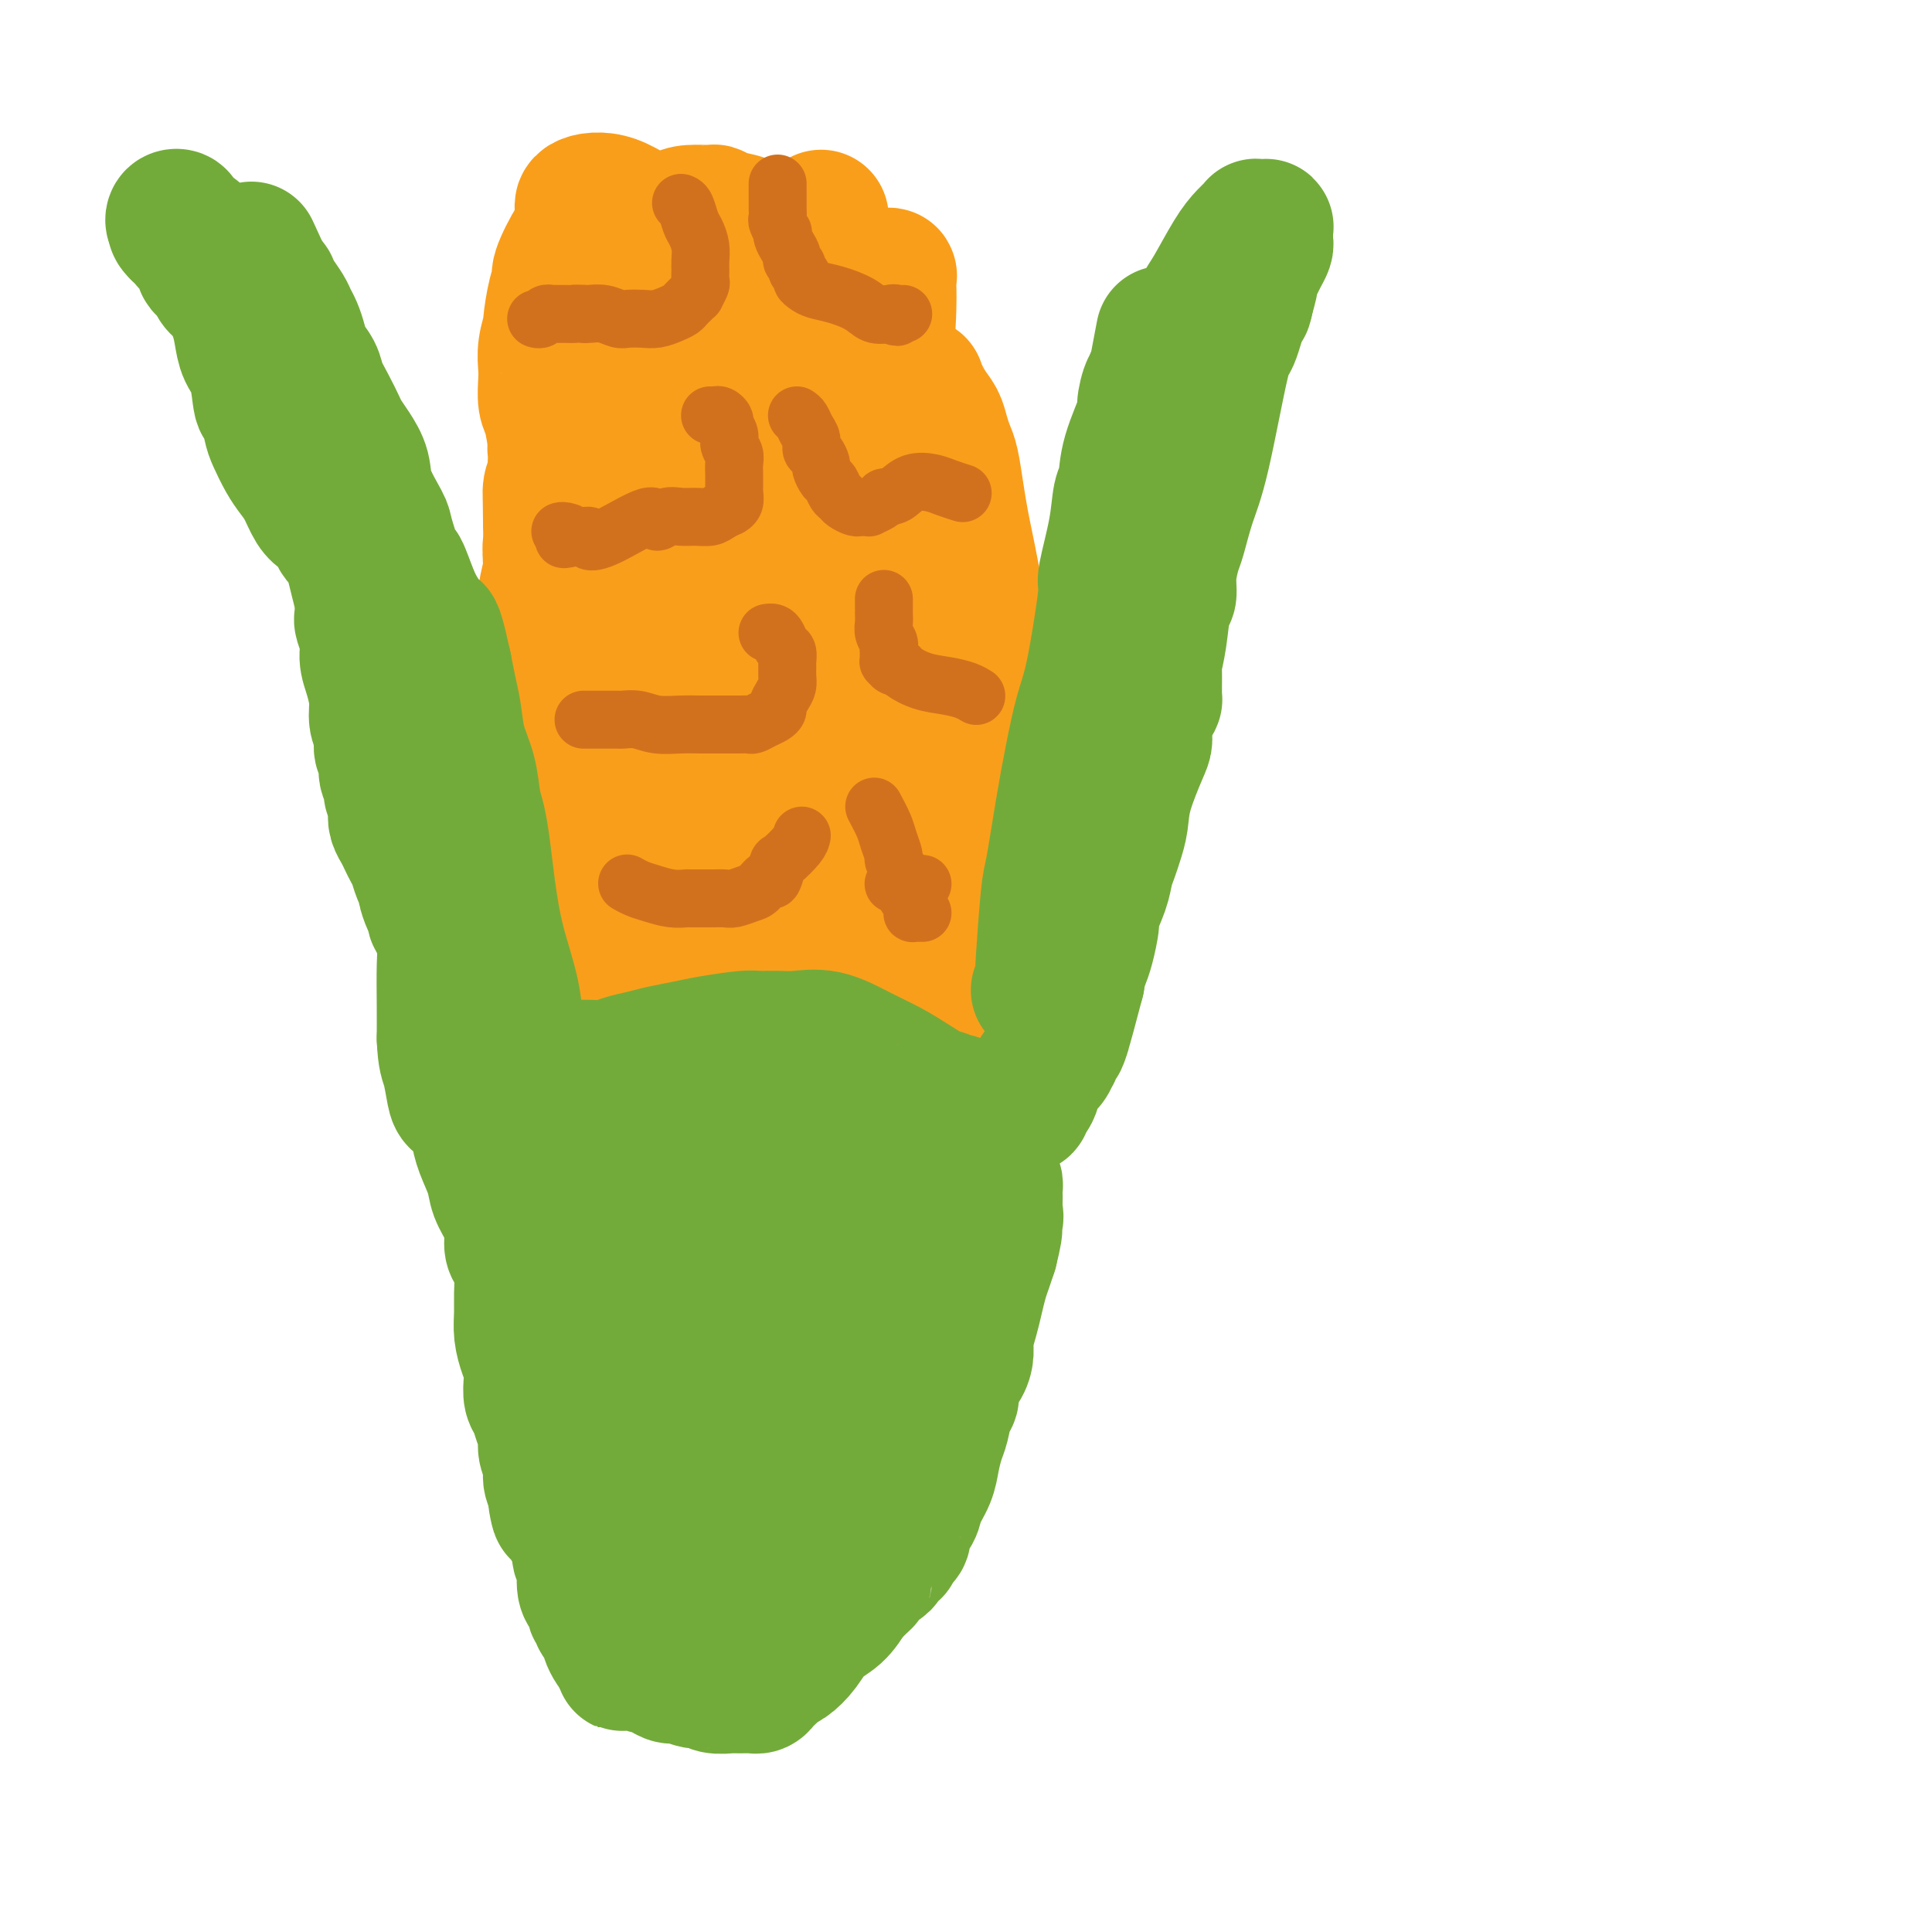 <svg viewBox='0 0 400 400' version='1.1' xmlns='http://www.w3.org/2000/svg' xmlns:xlink='http://www.w3.org/1999/xlink'><g fill='none' stroke='#F99E1B' stroke-width='28' stroke-linecap='round' stroke-linejoin='round'><path d='M120,206c-0.754,-1.157 -1.509,-2.314 -2,-4c-0.491,-1.686 -0.720,-3.901 -1,-6c-0.280,-2.099 -0.612,-4.082 -1,-6c-0.388,-1.918 -0.833,-3.770 -1,-6c-0.167,-2.230 -0.055,-4.836 0,-7c0.055,-2.164 0.053,-3.886 0,-6c-0.053,-2.114 -0.158,-4.621 0,-7c0.158,-2.379 0.578,-4.630 1,-7c0.422,-2.370 0.845,-4.858 1,-7c0.155,-2.142 0.041,-3.937 0,-5c-0.041,-1.063 -0.011,-1.395 0,-2c0.011,-0.605 0.001,-1.485 0,-2c-0.001,-0.515 0.005,-0.667 0,-1c-0.005,-0.333 -0.021,-0.848 0,-1c0.021,-0.152 0.079,0.059 0,0c-0.079,-0.059 -0.295,-0.390 0,-1c0.295,-0.610 1.102,-1.501 2,-4c0.898,-2.499 1.886,-6.607 3,-10c1.114,-3.393 2.355,-6.072 3,-8c0.645,-1.928 0.695,-3.105 1,-4c0.305,-0.895 0.866,-1.508 1,-2c0.134,-0.492 -0.160,-0.863 0,-1c0.160,-0.137 0.774,-0.040 1,0c0.226,0.040 0.063,0.025 0,0c-0.063,-0.025 -0.027,-0.058 0,0c0.027,0.058 0.046,0.208 0,0c-0.046,-0.208 -0.156,-0.774 0,-1c0.156,-0.226 0.578,-0.113 1,0'/><path d='M129,108c1.619,-4.122 -0.334,0.574 0,0c0.334,-0.574 2.954,-6.417 5,-10c2.046,-3.583 3.519,-4.907 5,-7c1.481,-2.093 2.970,-4.957 4,-7c1.030,-2.043 1.601,-3.265 2,-4c0.399,-0.735 0.628,-0.982 1,-1c0.372,-0.018 0.888,0.193 1,0c0.112,-0.193 -0.181,-0.791 0,-1c0.181,-0.209 0.836,-0.031 1,0c0.164,0.031 -0.164,-0.085 0,0c0.164,0.085 0.820,0.373 2,0c1.180,-0.373 2.883,-1.406 4,-2c1.117,-0.594 1.647,-0.748 2,-1c0.353,-0.252 0.528,-0.604 1,-1c0.472,-0.396 1.240,-0.838 2,-1c0.760,-0.162 1.513,-0.043 2,0c0.487,0.043 0.708,0.012 1,0c0.292,-0.012 0.655,-0.003 1,0c0.345,0.003 0.672,0.001 1,0c0.328,-0.001 0.657,0.000 1,0c0.343,-0.000 0.700,-0.001 1,0c0.300,0.001 0.545,0.004 1,0c0.455,-0.004 1.122,-0.016 2,0c0.878,0.016 1.968,0.059 3,0c1.032,-0.059 2.006,-0.220 3,0c0.994,0.220 2.010,0.821 3,1c0.990,0.179 1.956,-0.066 3,0c1.044,0.066 2.166,0.441 3,1c0.834,0.559 1.381,1.303 2,2c0.619,0.697 1.309,1.349 2,2'/><path d='M188,79c2.372,0.951 1.801,0.327 2,1c0.199,0.673 1.166,2.642 2,4c0.834,1.358 1.533,2.105 2,3c0.467,0.895 0.703,1.939 1,3c0.297,1.061 0.657,2.138 1,3c0.343,0.862 0.669,1.510 1,3c0.331,1.490 0.666,3.822 1,6c0.334,2.178 0.668,4.202 1,6c0.332,1.798 0.662,3.370 1,5c0.338,1.630 0.683,3.319 1,5c0.317,1.681 0.606,3.355 1,5c0.394,1.645 0.894,3.260 1,5c0.106,1.740 -0.182,3.605 0,5c0.182,1.395 0.833,2.319 1,4c0.167,1.681 -0.151,4.118 0,6c0.151,1.882 0.772,3.210 1,4c0.228,0.790 0.064,1.043 0,2c-0.064,0.957 -0.027,2.619 0,4c0.027,1.381 0.046,2.482 0,4c-0.046,1.518 -0.157,3.452 0,5c0.157,1.548 0.581,2.710 1,4c0.419,1.290 0.833,2.708 1,4c0.167,1.292 0.087,2.458 0,4c-0.087,1.542 -0.181,3.461 0,5c0.181,1.539 0.637,2.700 1,4c0.363,1.300 0.632,2.739 1,4c0.368,1.261 0.833,2.343 1,3c0.167,0.657 0.034,0.887 0,2c-0.034,1.113 0.029,3.107 0,4c-0.029,0.893 -0.151,0.684 0,1c0.151,0.316 0.576,1.158 1,2'/><path d='M211,199c2.170,16.319 0.596,5.615 0,2c-0.596,-3.615 -0.212,-0.143 0,1c0.212,1.143 0.253,-0.045 0,0c-0.253,0.045 -0.800,1.322 -1,2c-0.200,0.678 -0.053,0.756 0,1c0.053,0.244 0.010,0.653 0,1c-0.010,0.347 0.011,0.633 0,1c-0.011,0.367 -0.054,0.815 0,1c0.054,0.185 0.207,0.106 0,0c-0.207,-0.106 -0.772,-0.239 -1,0c-0.228,0.239 -0.118,0.849 0,1c0.118,0.151 0.243,-0.156 0,0c-0.243,0.156 -0.854,0.774 -1,1c-0.146,0.226 0.172,0.061 0,0c-0.172,-0.061 -0.835,-0.016 -1,0c-0.165,0.016 0.168,0.005 0,0c-0.168,-0.005 -0.835,-0.004 -1,0c-0.165,0.004 0.174,0.011 0,0c-0.174,-0.011 -0.860,-0.040 -1,0c-0.140,0.040 0.267,0.150 0,0c-0.267,-0.150 -1.208,-0.560 -2,-1c-0.792,-0.440 -1.435,-0.908 -2,-1c-0.565,-0.092 -1.052,0.193 -2,0c-0.948,-0.193 -2.356,-0.866 -3,-1c-0.644,-0.134 -0.524,0.269 -3,-1c-2.476,-1.269 -7.547,-4.210 -10,-5c-2.453,-0.790 -2.286,0.572 -3,1c-0.714,0.428 -2.308,-0.077 -4,0c-1.692,0.077 -3.484,0.736 -5,1c-1.516,0.264 -2.758,0.132 -4,0'/><path d='M167,203c-3.352,0.327 -3.733,0.143 -5,0c-1.267,-0.143 -3.419,-0.246 -5,0c-1.581,0.246 -2.590,0.840 -4,1c-1.410,0.160 -3.220,-0.115 -5,0c-1.780,0.115 -3.530,0.618 -5,1c-1.470,0.382 -2.659,0.642 -4,1c-1.341,0.358 -2.834,0.814 -4,1c-1.166,0.186 -2.004,0.103 -3,0c-0.996,-0.103 -2.151,-0.225 -3,0c-0.849,0.225 -1.390,0.796 -2,1c-0.610,0.204 -1.287,0.040 -2,0c-0.713,-0.040 -1.463,0.045 -2,0c-0.537,-0.045 -0.861,-0.218 -1,0c-0.139,0.218 -0.094,0.829 0,1c0.094,0.171 0.239,-0.097 1,0c0.761,0.097 2.140,0.560 4,1c1.860,0.440 4.200,0.856 7,1c2.800,0.144 6.060,0.015 9,0c2.940,-0.015 5.560,0.085 8,0c2.440,-0.085 4.702,-0.353 7,-1c2.298,-0.647 4.634,-1.673 7,-2c2.366,-0.327 4.762,0.045 6,-1c1.238,-1.045 1.316,-3.509 3,-4c1.684,-0.491 4.972,0.989 7,1c2.028,0.011 2.795,-1.447 3,-2c0.205,-0.553 -0.151,-0.200 0,0c0.151,0.200 0.810,0.246 1,0c0.190,-0.246 -0.089,-0.785 0,-1c0.089,-0.215 0.544,-0.108 1,0'/><path d='M186,201c5.414,-1.468 1.449,-0.139 0,0c-1.449,0.139 -0.383,-0.914 0,-1c0.383,-0.086 0.084,0.795 0,0c-0.084,-0.795 0.048,-3.264 0,-5c-0.048,-1.736 -0.274,-2.737 -2,-7c-1.726,-4.263 -4.951,-11.786 -8,-17c-3.049,-5.214 -5.920,-8.118 -9,-10c-3.080,-1.882 -6.367,-2.742 -8,-3c-1.633,-0.258 -1.610,0.087 -3,1c-1.390,0.913 -4.191,2.396 -7,5c-2.809,2.604 -5.625,6.329 -8,10c-2.375,3.671 -4.307,7.287 -6,11c-1.693,3.713 -3.146,7.524 -3,11c0.146,3.476 1.890,6.617 3,8c1.110,1.383 1.585,1.008 2,1c0.415,-0.008 0.770,0.350 4,1c3.230,0.650 9.334,1.591 13,1c3.666,-0.591 4.893,-2.713 7,-5c2.107,-2.287 5.094,-4.737 8,-7c2.906,-2.263 5.732,-4.337 8,-7c2.268,-2.663 3.978,-5.916 6,-9c2.022,-3.084 4.355,-6.001 6,-9c1.645,-2.999 2.602,-6.081 4,-11c1.398,-4.919 3.235,-11.676 4,-15c0.765,-3.324 0.456,-3.214 0,-4c-0.456,-0.786 -1.060,-2.468 -2,-4c-0.940,-1.532 -2.214,-2.912 -4,-4c-1.786,-1.088 -4.082,-1.882 -7,-1c-2.918,0.882 -6.459,3.441 -10,6'/><path d='M174,137c-3.269,3.905 -6.440,10.666 -8,14c-1.560,3.334 -1.508,3.241 -2,5c-0.492,1.759 -1.528,5.371 -2,9c-0.472,3.629 -0.380,7.277 0,10c0.380,2.723 1.048,4.523 2,7c0.952,2.477 2.188,5.631 3,8c0.812,2.369 1.200,3.952 2,5c0.800,1.048 2.010,1.560 3,2c0.990,0.440 1.758,0.807 2,1c0.242,0.193 -0.044,0.211 0,0c0.044,-0.211 0.417,-0.651 1,-1c0.583,-0.349 1.377,-0.608 1,-8c-0.377,-7.392 -1.926,-21.919 -2,-27c-0.074,-5.081 1.325,-0.717 1,-8c-0.325,-7.283 -2.376,-26.215 -4,-37c-1.624,-10.785 -2.821,-13.424 -4,-17c-1.179,-3.576 -2.341,-8.090 -3,-10c-0.659,-1.910 -0.814,-1.216 -1,-1c-0.186,0.216 -0.404,-0.046 -1,1c-0.596,1.046 -1.572,3.401 -3,7c-1.428,3.599 -3.308,8.441 -5,17c-1.692,8.559 -3.196,20.834 -4,27c-0.804,6.166 -0.907,6.222 -1,9c-0.093,2.778 -0.176,8.279 0,13c0.176,4.721 0.611,8.664 1,11c0.389,2.336 0.731,3.066 1,4c0.269,0.934 0.464,2.071 1,3c0.536,0.929 1.412,1.651 2,2c0.588,0.349 0.889,0.325 1,1c0.111,0.675 0.032,2.050 1,0c0.968,-2.050 2.984,-7.525 5,-13'/><path d='M161,171c1.108,-2.539 0.378,-2.888 1,-8c0.622,-5.112 2.597,-14.988 5,-25c2.403,-10.012 5.234,-20.161 8,-30c2.766,-9.839 5.468,-19.367 7,-27c1.532,-7.633 1.894,-13.371 2,-17c0.106,-3.629 -0.043,-5.148 0,-6c0.043,-0.852 0.278,-1.036 0,-1c-0.278,0.036 -1.069,0.293 -3,3c-1.931,2.707 -5.004,7.863 -8,15c-2.996,7.137 -5.917,16.253 -8,24c-2.083,7.747 -3.328,14.125 -5,21c-1.672,6.875 -3.771,14.248 -5,19c-1.229,4.752 -1.587,6.885 -3,12c-1.413,5.115 -3.882,13.213 -5,17c-1.118,3.787 -0.884,3.262 -1,5c-0.116,1.738 -0.582,5.737 -1,8c-0.418,2.263 -0.790,2.790 -1,4c-0.210,1.210 -0.259,3.104 0,4c0.259,0.896 0.825,0.796 1,1c0.175,0.204 -0.041,0.714 0,1c0.041,0.286 0.340,0.349 1,0c0.660,-0.349 1.681,-1.109 3,-2c1.319,-0.891 2.935,-1.914 5,-4c2.065,-2.086 4.580,-5.234 7,-8c2.420,-2.766 4.746,-5.149 7,-8c2.254,-2.851 4.437,-6.169 6,-9c1.563,-2.831 2.507,-5.176 4,-9c1.493,-3.824 3.534,-9.128 5,-14c1.466,-4.872 2.356,-9.312 3,-13c0.644,-3.688 1.041,-6.625 1,-9c-0.041,-2.375 -0.521,-4.187 -1,-6'/><path d='M186,109c0.673,-5.293 0.854,-4.526 -2,-4c-2.854,0.526 -8.743,0.811 -12,1c-3.257,0.189 -3.884,0.281 -9,3c-5.116,2.719 -14.723,8.066 -22,13c-7.277,4.934 -12.223,9.454 -16,14c-3.777,4.546 -6.383,9.118 -8,13c-1.617,3.882 -2.243,7.074 -2,10c0.243,2.926 1.355,5.585 2,7c0.645,1.415 0.824,1.585 3,3c2.176,1.415 6.350,4.074 8,5c1.650,0.926 0.777,0.119 2,0c1.223,-0.119 4.542,0.451 7,0c2.458,-0.451 4.053,-1.921 6,-3c1.947,-1.079 4.245,-1.765 6,-2c1.755,-0.235 2.967,-0.018 5,-1c2.033,-0.982 4.888,-3.163 6,-4c1.112,-0.837 0.483,-0.328 1,-1c0.517,-0.672 2.181,-2.523 3,-4c0.819,-1.477 0.792,-2.578 1,-4c0.208,-1.422 0.649,-3.164 1,-5c0.351,-1.836 0.610,-3.765 0,-6c-0.610,-2.235 -2.088,-4.776 -3,-7c-0.912,-2.224 -1.256,-4.132 -2,-6c-0.744,-1.868 -1.887,-3.695 -3,-5c-1.113,-1.305 -2.196,-2.089 -3,-3c-0.804,-0.911 -1.329,-1.948 -2,-3c-0.671,-1.052 -1.489,-2.117 -2,-3c-0.511,-0.883 -0.714,-1.584 -1,-2c-0.286,-0.416 -0.653,-0.547 -1,-1c-0.347,-0.453 -0.673,-1.226 -1,-2'/><path d='M148,112c-3.020,-5.065 -1.571,-1.726 -1,-1c0.571,0.726 0.263,-1.161 0,-2c-0.263,-0.839 -0.483,-0.631 -1,-1c-0.517,-0.369 -1.332,-1.314 -2,-2c-0.668,-0.686 -1.189,-1.115 -2,-1c-0.811,0.115 -1.910,0.772 -3,1c-1.090,0.228 -2.169,0.028 -3,1c-0.831,0.972 -1.413,3.115 -2,4c-0.587,0.885 -1.177,0.513 -2,2c-0.823,1.487 -1.878,4.835 -3,8c-1.122,3.165 -2.312,6.149 -3,9c-0.688,2.851 -0.875,5.570 -1,8c-0.125,2.430 -0.188,4.571 0,7c0.188,2.429 0.628,5.144 1,7c0.372,1.856 0.677,2.851 1,4c0.323,1.149 0.664,2.450 1,3c0.336,0.550 0.669,0.347 1,1c0.331,0.653 0.662,2.161 1,3c0.338,0.839 0.683,1.009 1,1c0.317,-0.009 0.607,-0.198 1,0c0.393,0.198 0.890,0.781 1,1c0.110,0.219 -0.167,0.073 0,0c0.167,-0.073 0.777,-0.074 1,0c0.223,0.074 0.060,0.224 0,0c-0.060,-0.224 -0.016,-0.822 0,-1c0.016,-0.178 0.004,0.063 0,0c-0.004,-0.063 -0.001,-0.431 0,-1c0.001,-0.569 0.000,-1.338 0,-4c-0.000,-2.662 -0.000,-7.217 0,-12c0.000,-4.783 0.000,-9.795 0,-14c-0.000,-4.205 -0.000,-7.602 0,-11'/><path d='M134,122c-0.015,-7.839 -0.552,-5.936 -1,-6c-0.448,-0.064 -0.805,-2.095 -1,-3c-0.195,-0.905 -0.227,-0.686 -1,0c-0.773,0.686 -2.287,1.837 -4,4c-1.713,2.163 -3.625,5.336 -5,9c-1.375,3.664 -2.212,7.819 -3,11c-0.788,3.181 -1.528,5.387 -2,8c-0.472,2.613 -0.676,5.633 -1,8c-0.324,2.367 -0.766,4.082 -1,6c-0.234,1.918 -0.259,4.038 0,5c0.259,0.962 0.801,0.765 1,1c0.199,0.235 0.053,0.903 0,1c-0.053,0.097 -0.015,-0.376 0,0c0.015,0.376 0.005,1.599 0,0c-0.005,-1.599 -0.005,-6.022 0,-8c0.005,-1.978 0.017,-1.510 0,-5c-0.017,-3.490 -0.061,-10.938 0,-14c0.061,-3.062 0.226,-1.739 0,-4c-0.226,-2.261 -0.845,-8.106 -1,-11c-0.155,-2.894 0.154,-2.838 0,-4c-0.154,-1.162 -0.772,-3.544 -1,-5c-0.228,-1.456 -0.065,-1.988 0,-3c0.065,-1.012 0.033,-2.506 0,-4'/><path d='M114,108c-0.138,-9.701 0.015,-5.952 0,-5c-0.015,0.952 -0.200,-0.893 0,-2c0.200,-1.107 0.786,-1.478 1,-2c0.214,-0.522 0.057,-1.197 0,-2c-0.057,-0.803 -0.015,-1.736 0,-2c0.015,-0.264 0.003,0.139 0,0c-0.003,-0.139 0.003,-0.821 0,-1c-0.003,-0.179 -0.015,0.144 0,0c0.015,-0.144 0.057,-0.755 0,-1c-0.057,-0.245 -0.212,-0.122 0,0c0.212,0.122 0.791,0.244 1,0c0.209,-0.244 0.048,-0.853 0,-1c-0.048,-0.147 0.018,0.169 0,0c-0.018,-0.169 -0.118,-0.824 0,-1c0.118,-0.176 0.454,0.125 1,-1c0.546,-1.125 1.301,-3.678 2,-5c0.699,-1.322 1.340,-1.415 2,-3c0.660,-1.585 1.339,-4.663 2,-7c0.661,-2.337 1.306,-3.933 2,-6c0.694,-2.067 1.439,-4.607 2,-6c0.561,-1.393 0.939,-1.641 1,-2c0.061,-0.359 -0.194,-0.828 0,-1c0.194,-0.172 0.835,-0.046 1,0c0.165,0.046 -0.148,0.013 0,0c0.148,-0.013 0.757,-0.004 1,0c0.243,0.004 0.119,0.005 0,0c-0.119,-0.005 -0.234,-0.015 0,0c0.234,0.015 0.815,0.056 1,0c0.185,-0.056 -0.027,-0.207 0,0c0.027,0.207 0.293,0.774 1,1c0.707,0.226 1.853,0.113 3,0'/><path d='M135,61c1.397,0.155 1.390,0.041 2,0c0.610,-0.041 1.836,-0.011 3,0c1.164,0.011 2.265,0.003 3,0c0.735,-0.003 1.104,-0.000 2,0c0.896,0.000 2.320,-0.001 3,0c0.680,0.001 0.616,0.004 1,0c0.384,-0.004 1.216,-0.016 2,0c0.784,0.016 1.519,0.060 2,0c0.481,-0.060 0.708,-0.226 1,0c0.292,0.226 0.648,0.842 1,1c0.352,0.158 0.698,-0.143 1,0c0.302,0.143 0.559,0.731 1,1c0.441,0.269 1.066,0.220 2,1c0.934,0.780 2.178,2.388 3,3c0.822,0.612 1.222,0.226 2,1c0.778,0.774 1.934,2.706 3,4c1.066,1.294 2.043,1.948 3,3c0.957,1.052 1.895,2.502 3,4c1.105,1.498 2.377,3.042 3,4c0.623,0.958 0.598,1.328 1,2c0.402,0.672 1.231,1.644 2,3c0.769,1.356 1.476,3.096 2,4c0.524,0.904 0.864,0.973 1,1c0.136,0.027 0.068,0.014 0,0'/><path d='M170,45c-0.651,0.530 -1.303,1.060 -2,2c-0.697,0.940 -1.440,2.290 -2,3c-0.560,0.710 -0.939,0.778 -1,1c-0.061,0.222 0.195,0.596 0,1c-0.195,0.404 -0.841,0.838 -1,1c-0.159,0.162 0.167,0.051 0,0c-0.167,-0.051 -0.828,-0.044 -1,0c-0.172,0.044 0.146,0.124 0,0c-0.146,-0.124 -0.756,-0.453 -1,-1c-0.244,-0.547 -0.122,-1.313 -1,-2c-0.878,-0.687 -2.757,-1.294 -4,-2c-1.243,-0.706 -1.848,-1.510 -3,-2c-1.152,-0.490 -2.849,-0.665 -4,-1c-1.151,-0.335 -1.757,-0.828 -2,-1c-0.243,-0.172 -0.124,-0.022 -1,0c-0.876,0.022 -2.747,-0.083 -4,0c-1.253,0.083 -1.887,0.353 -3,1c-1.113,0.647 -2.704,1.671 -5,1c-2.296,-0.671 -5.296,-3.035 -8,-4c-2.704,-0.965 -5.113,-0.529 -6,0c-0.887,0.529 -0.254,1.151 0,2c0.254,0.849 0.127,1.924 0,3'/><path d='M121,47c-0.268,1.115 -0.937,1.403 -2,3c-1.063,1.597 -2.518,4.502 -3,6c-0.482,1.498 0.011,1.590 0,2c-0.011,0.410 -0.525,1.138 -1,3c-0.475,1.862 -0.912,4.857 -1,6c-0.088,1.143 0.172,0.435 0,1c-0.172,0.565 -0.775,2.404 -1,4c-0.225,1.596 -0.072,2.951 0,4c0.072,1.049 0.062,1.793 0,3c-0.062,1.207 -0.174,2.879 0,4c0.174,1.121 0.636,1.692 1,3c0.364,1.308 0.629,3.353 1,5c0.371,1.647 0.847,2.897 1,4c0.153,1.103 -0.016,2.060 0,3c0.016,0.940 0.215,1.863 0,4c-0.215,2.137 -0.846,5.488 -1,7c-0.154,1.512 0.170,1.184 0,2c-0.170,0.816 -0.834,2.777 -1,4c-0.166,1.223 0.165,1.710 0,3c-0.165,1.290 -0.825,3.385 -1,5c-0.175,1.615 0.135,2.749 0,4c-0.135,1.251 -0.717,2.617 -1,4c-0.283,1.383 -0.268,2.782 0,4c0.268,1.218 0.790,2.256 1,3c0.210,0.744 0.108,1.195 0,2c-0.108,0.805 -0.221,1.964 0,3c0.221,1.036 0.778,1.949 1,3c0.222,1.051 0.111,2.241 0,3c-0.111,0.759 -0.222,1.089 0,2c0.222,0.911 0.778,2.403 1,3c0.222,0.597 0.111,0.298 0,0'/><path d='M115,154c0.691,3.378 0.917,2.324 1,2c0.083,-0.324 0.022,0.083 0,1c-0.022,0.917 -0.006,2.343 0,3c0.006,0.657 0.003,0.546 0,1c-0.003,0.454 -0.004,1.473 0,2c0.004,0.527 0.015,0.563 0,1c-0.015,0.437 -0.057,1.276 0,2c0.057,0.724 0.211,1.335 0,2c-0.211,0.665 -0.788,1.386 -1,2c-0.212,0.614 -0.061,1.122 0,2c0.061,0.878 0.030,2.124 0,3c-0.030,0.876 -0.061,1.380 0,2c0.061,0.620 0.212,1.357 0,2c-0.212,0.643 -0.789,1.192 -1,2c-0.211,0.808 -0.057,1.873 0,3c0.057,1.127 0.015,2.314 0,3c-0.015,0.686 -0.004,0.870 0,1c0.004,0.130 0.001,0.205 0,1c-0.001,0.795 -0.000,2.312 0,3c0.000,0.688 0.000,0.549 0,1c-0.000,0.451 -0.000,1.491 0,2c0.000,0.509 0.000,0.485 0,1c-0.000,0.515 -0.000,1.567 0,2c0.000,0.433 0.000,0.246 0,1c-0.000,0.754 -0.000,2.450 0,3c0.000,0.550 0.000,-0.044 0,0c-0.000,0.044 -0.000,0.727 0,1c0.000,0.273 0.000,0.137 0,0'/></g>
<g fill='none' stroke='#73AB3A' stroke-width='28' stroke-linecap='round' stroke-linejoin='round'><path d='M215,205c0.424,-0.772 0.849,-1.545 1,-2c0.151,-0.455 0.029,-0.593 0,-1c-0.029,-0.407 0.037,-1.084 0,-1c-0.037,0.084 -0.176,0.928 0,-2c0.176,-2.928 0.666,-9.629 1,-13c0.334,-3.371 0.512,-3.410 1,-6c0.488,-2.590 1.286,-7.729 2,-12c0.714,-4.271 1.344,-7.674 2,-11c0.656,-3.326 1.337,-6.576 2,-9c0.663,-2.424 1.309,-4.022 2,-7c0.691,-2.978 1.428,-7.337 2,-11c0.572,-3.663 0.980,-6.631 1,-8c0.020,-1.369 -0.348,-1.138 0,-3c0.348,-1.862 1.411,-5.817 2,-9c0.589,-3.183 0.703,-5.595 1,-7c0.297,-1.405 0.776,-1.803 1,-3c0.224,-1.197 0.193,-3.192 1,-6c0.807,-2.808 2.451,-6.429 3,-8c0.549,-1.571 0.003,-1.091 0,-2c-0.003,-0.909 0.538,-3.206 1,-4c0.462,-0.794 0.846,-0.084 1,0c0.154,0.084 0.077,-0.458 0,-1'/><path d='M239,79c3.708,-19.509 0.978,-5.283 0,0c-0.978,5.283 -0.203,1.623 0,0c0.203,-1.623 -0.167,-1.208 0,-1c0.167,0.208 0.872,0.208 1,0c0.128,-0.208 -0.321,-0.625 0,-1c0.321,-0.375 1.412,-0.709 3,-3c1.588,-2.291 3.673,-6.541 5,-9c1.327,-2.459 1.896,-3.128 3,-5c1.104,-1.872 2.745,-4.946 4,-7c1.255,-2.054 2.125,-3.086 3,-4c0.875,-0.914 1.755,-1.709 2,-2c0.245,-0.291 -0.145,-0.079 0,0c0.145,0.079 0.823,0.025 1,0c0.177,-0.025 -0.149,-0.022 0,0c0.149,0.022 0.772,0.061 1,0c0.228,-0.061 0.061,-0.223 0,0c-0.061,0.223 -0.015,0.833 0,1c0.015,0.167 0.001,-0.107 0,0c-0.001,0.107 0.011,0.594 0,1c-0.011,0.406 -0.045,0.729 0,1c0.045,0.271 0.171,0.490 0,1c-0.171,0.510 -0.637,1.311 -1,2c-0.363,0.689 -0.623,1.267 -1,2c-0.377,0.733 -0.871,1.620 -1,2c-0.129,0.380 0.106,0.251 0,1c-0.106,0.749 -0.553,2.374 -1,4'/><path d='M258,62c-0.433,2.418 -0.514,0.961 -1,2c-0.486,1.039 -1.377,4.572 -2,6c-0.623,1.428 -0.979,0.750 -2,5c-1.021,4.250 -2.708,13.427 -4,19c-1.292,5.573 -2.188,7.543 -3,10c-0.812,2.457 -1.541,5.403 -2,7c-0.459,1.597 -0.648,1.847 -1,3c-0.352,1.153 -0.869,3.209 -1,5c-0.131,1.791 0.123,3.316 0,4c-0.123,0.684 -0.621,0.527 -1,2c-0.379,1.473 -0.637,4.575 -1,7c-0.363,2.425 -0.832,4.172 -1,5c-0.168,0.828 -0.035,0.738 0,2c0.035,1.262 -0.029,3.875 0,5c0.029,1.125 0.150,0.761 0,1c-0.150,0.239 -0.573,1.080 -1,2c-0.427,0.920 -0.860,1.918 -1,3c-0.140,1.082 0.012,2.246 0,3c-0.012,0.754 -0.188,1.097 -1,3c-0.812,1.903 -2.259,5.366 -3,8c-0.741,2.634 -0.775,4.439 -1,6c-0.225,1.561 -0.643,2.877 -1,4c-0.357,1.123 -0.655,2.051 -1,3c-0.345,0.949 -0.736,1.917 -1,3c-0.264,1.083 -0.399,2.281 -1,4c-0.601,1.719 -1.667,3.960 -2,5c-0.333,1.040 0.068,0.881 0,2c-0.068,1.119 -0.606,3.516 -1,5c-0.394,1.484 -0.645,2.053 -1,3c-0.355,0.947 -0.816,2.270 -1,3c-0.184,0.730 -0.092,0.865 0,1'/><path d='M223,203c-5.886,22.639 -3.101,8.737 -2,4c1.101,-4.737 0.519,-0.309 0,2c-0.519,2.309 -0.976,2.498 -1,3c-0.024,0.502 0.384,1.318 0,2c-0.384,0.682 -1.560,1.231 -2,2c-0.440,0.769 -0.145,1.756 0,2c0.145,0.244 0.141,-0.257 0,0c-0.141,0.257 -0.420,1.273 -1,2c-0.580,0.727 -1.461,1.165 -2,2c-0.539,0.835 -0.736,2.065 -1,3c-0.264,0.935 -0.596,1.574 -1,2c-0.404,0.426 -0.881,0.638 -1,1c-0.119,0.362 0.120,0.875 0,1c-0.120,0.125 -0.599,-0.136 -1,0c-0.401,0.136 -0.723,0.671 -1,1c-0.277,0.329 -0.508,0.452 -1,1c-0.492,0.548 -1.246,1.520 -2,2c-0.754,0.480 -1.508,0.470 -2,1c-0.492,0.530 -0.720,1.602 -1,2c-0.280,0.398 -0.611,0.122 -1,0c-0.389,-0.122 -0.836,-0.089 -1,0c-0.164,0.089 -0.044,0.234 0,0c0.044,-0.234 0.012,-0.846 0,-1c-0.012,-0.154 -0.003,0.151 0,0c0.003,-0.151 0.001,-0.758 0,-1c-0.001,-0.242 -0.000,-0.120 0,0c0.000,0.120 0.000,0.239 0,0c-0.000,-0.239 -0.000,-0.837 0,-1c0.000,-0.163 0.000,0.110 0,0c-0.000,-0.110 -0.000,-0.603 0,-1c0.000,-0.397 0.000,-0.699 0,-1'/><path d='M202,231c-0.532,-0.714 -0.861,0.001 -1,0c-0.139,-0.001 -0.089,-0.719 0,-1c0.089,-0.281 0.217,-0.127 0,0c-0.217,0.127 -0.779,0.226 -1,0c-0.221,-0.226 -0.099,-0.777 0,-1c0.099,-0.223 0.177,-0.117 0,0c-0.177,0.117 -0.607,0.244 -1,0c-0.393,-0.244 -0.747,-0.859 -1,-1c-0.253,-0.141 -0.404,0.191 -1,0c-0.596,-0.191 -1.637,-0.907 -2,-1c-0.363,-0.093 -0.048,0.437 -1,0c-0.952,-0.437 -3.171,-1.840 -5,-3c-1.829,-1.160 -3.268,-2.076 -5,-3c-1.732,-0.924 -3.756,-1.855 -6,-3c-2.244,-1.145 -4.708,-2.504 -7,-3c-2.292,-0.496 -4.412,-0.130 -6,0c-1.588,0.130 -2.643,0.024 -4,0c-1.357,-0.024 -3.017,0.035 -4,0c-0.983,-0.035 -1.291,-0.164 -3,0c-1.709,0.164 -4.821,0.621 -7,1c-2.179,0.379 -3.425,0.680 -5,1c-1.575,0.320 -3.478,0.660 -5,1c-1.522,0.340 -2.661,0.680 -4,1c-1.339,0.320 -2.876,0.622 -4,1c-1.124,0.378 -1.835,0.833 -3,1c-1.165,0.167 -2.784,0.045 -4,0c-1.216,-0.045 -2.027,-0.012 -3,0c-0.973,0.012 -2.106,0.003 -3,0c-0.894,-0.003 -1.548,-0.001 -2,0c-0.452,0.001 -0.700,0.000 -1,0c-0.300,-0.000 -0.650,-0.000 -1,0'/><path d='M112,221c-9.289,0.928 -3.011,0.249 -1,0c2.011,-0.249 -0.246,-0.069 -1,0c-0.754,0.069 -0.005,0.028 0,0c0.005,-0.028 -0.734,-0.044 -1,0c-0.266,0.044 -0.057,0.149 0,0c0.057,-0.149 -0.036,-0.551 0,-1c0.036,-0.449 0.202,-0.945 0,-1c-0.202,-0.055 -0.773,0.332 -1,0c-0.227,-0.332 -0.109,-1.381 0,-2c0.109,-0.619 0.208,-0.806 0,-1c-0.208,-0.194 -0.724,-0.395 -1,-2c-0.276,-1.605 -0.311,-4.614 -1,-8c-0.689,-3.386 -2.030,-7.148 -3,-11c-0.970,-3.852 -1.568,-7.792 -2,-11c-0.432,-3.208 -0.697,-5.682 -1,-8c-0.303,-2.318 -0.645,-4.478 -1,-6c-0.355,-1.522 -0.725,-2.405 -1,-4c-0.275,-1.595 -0.455,-3.903 -1,-6c-0.545,-2.097 -1.455,-3.985 -2,-6c-0.545,-2.015 -0.724,-4.158 -1,-6c-0.276,-1.842 -0.650,-3.383 -1,-5c-0.350,-1.617 -0.675,-3.308 -1,-5'/><path d='M92,138c-2.739,-12.535 -2.086,-5.872 -2,-4c0.086,1.872 -0.396,-1.048 -1,-3c-0.604,-1.952 -1.332,-2.936 -2,-4c-0.668,-1.064 -1.276,-2.207 -2,-4c-0.724,-1.793 -1.564,-4.236 -2,-5c-0.436,-0.764 -0.469,0.151 -1,-1c-0.531,-1.151 -1.559,-4.370 -2,-6c-0.441,-1.630 -0.293,-1.673 -1,-3c-0.707,-1.327 -2.269,-3.940 -3,-6c-0.731,-2.060 -0.632,-3.569 -1,-5c-0.368,-1.431 -1.202,-2.785 -2,-4c-0.798,-1.215 -1.561,-2.292 -2,-3c-0.439,-0.708 -0.555,-1.046 -1,-2c-0.445,-0.954 -1.218,-2.523 -2,-4c-0.782,-1.477 -1.571,-2.861 -2,-4c-0.429,-1.139 -0.496,-2.035 -1,-3c-0.504,-0.965 -1.443,-2.001 -2,-3c-0.557,-0.999 -0.730,-1.962 -1,-3c-0.270,-1.038 -0.637,-2.153 -1,-3c-0.363,-0.847 -0.724,-1.428 -1,-2c-0.276,-0.572 -0.469,-1.137 -1,-2c-0.531,-0.863 -1.400,-2.025 -2,-3c-0.600,-0.975 -0.931,-1.762 -1,-2c-0.069,-0.238 0.123,0.075 0,0c-0.123,-0.075 -0.562,-0.537 -1,-1'/><path d='M55,58c-5.741,-12.437 -1.595,-3.530 0,0c1.595,3.530 0.639,1.682 0,1c-0.639,-0.682 -0.960,-0.197 -1,0c-0.040,0.197 0.201,0.106 0,0c-0.201,-0.106 -0.842,-0.228 -1,0c-0.158,0.228 0.169,0.807 0,1c-0.169,0.193 -0.834,-0.001 -1,0c-0.166,0.001 0.167,0.198 0,0c-0.167,-0.198 -0.833,-0.789 -1,-1c-0.167,-0.211 0.165,-0.041 0,0c-0.165,0.041 -0.828,-0.046 -1,0c-0.172,0.046 0.146,0.224 0,0c-0.146,-0.224 -0.756,-0.849 -1,-1c-0.244,-0.151 -0.122,0.171 0,0c0.122,-0.171 0.243,-0.834 0,-1c-0.243,-0.166 -0.849,0.167 -1,0c-0.151,-0.167 0.154,-0.832 0,-1c-0.154,-0.168 -0.766,0.162 -1,0c-0.234,-0.162 -0.091,-0.817 -1,-2c-0.909,-1.183 -2.870,-2.895 -4,-4c-1.130,-1.105 -1.431,-1.604 -2,-2c-0.569,-0.396 -1.407,-0.691 -2,-1c-0.593,-0.309 -0.940,-0.634 -1,-1c-0.060,-0.366 0.166,-0.775 0,-1c-0.166,-0.225 -0.724,-0.268 -1,0c-0.276,0.268 -0.270,0.845 0,1c0.270,0.155 0.803,-0.112 1,0c0.197,0.112 0.056,0.603 0,1c-0.056,0.397 -0.028,0.698 0,1'/><path d='M37,48c-1.849,-1.827 0.029,-0.894 1,0c0.971,0.894 1.035,1.749 1,2c-0.035,0.251 -0.168,-0.102 0,0c0.168,0.102 0.636,0.657 1,1c0.364,0.343 0.622,0.472 1,1c0.378,0.528 0.874,1.454 1,2c0.126,0.546 -0.118,0.711 0,1c0.118,0.289 0.599,0.702 1,1c0.401,0.298 0.724,0.480 1,1c0.276,0.520 0.507,1.378 1,2c0.493,0.622 1.249,1.009 2,2c0.751,0.991 1.497,2.586 2,4c0.503,1.414 0.765,2.649 1,4c0.235,1.351 0.444,2.820 1,4c0.556,1.180 1.457,2.072 2,4c0.543,1.928 0.726,4.893 1,6c0.274,1.107 0.640,0.355 1,1c0.360,0.645 0.715,2.688 1,4c0.285,1.312 0.499,1.892 1,3c0.501,1.108 1.289,2.744 2,4c0.711,1.256 1.346,2.132 2,3c0.654,0.868 1.327,1.728 2,3c0.673,1.272 1.346,2.957 2,4c0.654,1.043 1.288,1.444 2,2c0.712,0.556 1.500,1.267 2,2c0.500,0.733 0.711,1.486 1,2c0.289,0.514 0.655,0.787 1,1c0.345,0.213 0.670,0.366 1,1c0.330,0.634 0.666,1.747 1,3c0.334,1.253 0.667,2.644 1,4c0.333,1.356 0.667,2.678 1,4'/><path d='M75,124c2.721,5.821 0.523,3.873 0,4c-0.523,0.127 0.629,2.330 1,4c0.371,1.670 -0.040,2.806 0,4c0.040,1.194 0.532,2.445 1,4c0.468,1.555 0.914,3.413 1,5c0.086,1.587 -0.188,2.904 0,4c0.188,1.096 0.839,1.970 1,3c0.161,1.030 -0.168,2.215 0,3c0.168,0.785 0.833,1.169 1,2c0.167,0.831 -0.165,2.109 0,3c0.165,0.891 0.828,1.393 1,2c0.172,0.607 -0.147,1.317 0,2c0.147,0.683 0.760,1.338 1,2c0.240,0.662 0.106,1.332 0,2c-0.106,0.668 -0.183,1.333 0,2c0.183,0.667 0.626,1.337 1,2c0.374,0.663 0.679,1.320 1,2c0.321,0.680 0.660,1.385 1,2c0.340,0.615 0.682,1.141 1,2c0.318,0.859 0.611,2.051 1,3c0.389,0.949 0.874,1.655 1,2c0.126,0.345 -0.106,0.331 0,1c0.106,0.669 0.549,2.023 1,3c0.451,0.977 0.909,1.576 1,2c0.091,0.424 -0.186,0.672 0,1c0.186,0.328 0.834,0.736 1,1c0.166,0.264 -0.152,0.386 0,1c0.152,0.614 0.773,1.721 1,3c0.227,1.279 0.061,2.729 0,5c-0.061,2.271 -0.017,5.363 0,8c0.017,2.637 0.009,4.818 0,7'/><path d='M92,215c0.174,4.179 0.610,4.625 1,6c0.390,1.375 0.735,3.677 1,5c0.265,1.323 0.449,1.665 1,2c0.551,0.335 1.468,0.663 2,1c0.532,0.337 0.678,0.683 1,1c0.322,0.317 0.820,0.603 1,1c0.180,0.397 0.041,0.903 0,1c-0.041,0.097 0.015,-0.214 0,0c-0.015,0.214 -0.103,0.955 0,2c0.103,1.045 0.396,2.394 1,4c0.604,1.606 1.520,3.470 2,5c0.480,1.530 0.524,2.726 1,4c0.476,1.274 1.385,2.626 2,4c0.615,1.374 0.935,2.768 1,4c0.065,1.232 -0.126,2.300 0,3c0.126,0.700 0.569,1.033 1,2c0.431,0.967 0.850,2.569 1,4c0.150,1.431 0.030,2.690 0,4c-0.030,1.310 0.031,2.671 0,4c-0.031,1.329 -0.153,2.625 0,4c0.153,1.375 0.580,2.829 1,4c0.420,1.171 0.833,2.060 1,3c0.167,0.940 0.087,1.931 0,3c-0.087,1.069 -0.182,2.215 0,3c0.182,0.785 0.641,1.210 1,2c0.359,0.790 0.617,1.944 1,3c0.383,1.056 0.890,2.012 1,3c0.110,0.988 -0.177,2.007 0,3c0.177,0.993 0.817,1.960 1,3c0.183,1.040 -0.091,2.154 0,3c0.091,0.846 0.545,1.423 1,2'/><path d='M115,308c1.327,8.605 0.146,3.616 0,2c-0.146,-1.616 0.745,0.140 1,1c0.255,0.860 -0.124,0.822 0,1c0.124,0.178 0.751,0.570 1,1c0.249,0.430 0.120,0.899 0,1c-0.120,0.101 -0.229,-0.165 0,0c0.229,0.165 0.797,0.761 1,1c0.203,0.239 0.041,0.121 0,0c-0.041,-0.121 0.041,-0.244 0,0c-0.041,0.244 -0.203,0.855 0,1c0.203,0.145 0.771,-0.175 1,0c0.229,0.175 0.118,0.846 0,1c-0.118,0.154 -0.243,-0.208 0,0c0.243,0.208 0.852,0.987 1,2c0.148,1.013 -0.167,2.259 0,3c0.167,0.741 0.814,0.976 1,2c0.186,1.024 -0.090,2.838 0,4c0.090,1.162 0.545,1.674 1,2c0.455,0.326 0.909,0.468 1,1c0.091,0.532 -0.182,1.456 0,2c0.182,0.544 0.818,0.708 1,1c0.182,0.292 -0.092,0.712 0,1c0.092,0.288 0.550,0.445 1,1c0.450,0.555 0.894,1.510 1,2c0.106,0.490 -0.125,0.517 0,1c0.125,0.483 0.607,1.424 1,2c0.393,0.576 0.696,0.788 1,1'/><path d='M128,342c1.968,5.200 0.387,1.201 0,0c-0.387,-1.201 0.420,0.395 1,1c0.580,0.605 0.933,0.219 1,0c0.067,-0.219 -0.152,-0.270 0,0c0.152,0.270 0.673,0.860 1,1c0.327,0.140 0.458,-0.169 1,0c0.542,0.169 1.495,0.815 2,1c0.505,0.185 0.562,-0.090 1,0c0.438,0.090 1.258,0.545 2,1c0.742,0.455 1.405,0.910 2,1c0.595,0.090 1.123,-0.186 2,0c0.877,0.186 2.103,0.835 3,1c0.897,0.165 1.463,-0.152 2,0c0.537,0.152 1.043,0.773 2,1c0.957,0.227 2.364,0.061 3,0c0.636,-0.061 0.500,-0.016 1,0c0.500,0.016 1.636,0.004 2,0c0.364,-0.004 -0.043,-0.000 0,0c0.043,0.000 0.536,-0.003 1,0c0.464,0.003 0.898,0.012 1,0c0.102,-0.012 -0.127,-0.045 0,0c0.127,0.045 0.611,0.166 1,0c0.389,-0.166 0.684,-0.621 1,-1c0.316,-0.379 0.654,-0.684 1,-1c0.346,-0.316 0.699,-0.644 1,-1c0.301,-0.356 0.548,-0.741 1,-1c0.452,-0.259 1.107,-0.393 2,-1c0.893,-0.607 2.023,-1.689 3,-3c0.977,-1.311 1.802,-2.853 3,-4c1.198,-1.147 2.771,-1.899 4,-3c1.229,-1.101 2.115,-2.550 3,-4'/><path d='M176,330c3.586,-3.511 3.051,-2.787 3,-3c-0.051,-0.213 0.383,-1.362 1,-2c0.617,-0.638 1.418,-0.763 2,-1c0.582,-0.237 0.944,-0.584 1,-1c0.056,-0.416 -0.196,-0.899 0,-1c0.196,-0.101 0.840,0.180 1,0c0.160,-0.180 -0.163,-0.821 0,-1c0.163,-0.179 0.812,0.105 1,0c0.188,-0.105 -0.086,-0.597 0,-1c0.086,-0.403 0.533,-0.715 1,-1c0.467,-0.285 0.955,-0.544 1,-1c0.045,-0.456 -0.353,-1.111 0,-2c0.353,-0.889 1.456,-2.013 2,-3c0.544,-0.987 0.527,-1.838 1,-3c0.473,-1.162 1.436,-2.637 2,-4c0.564,-1.363 0.730,-2.615 1,-4c0.270,-1.385 0.645,-2.902 1,-4c0.355,-1.098 0.690,-1.778 1,-3c0.310,-1.222 0.595,-2.988 1,-4c0.405,-1.012 0.931,-1.270 1,-2c0.069,-0.730 -0.318,-1.931 0,-3c0.318,-1.069 1.342,-2.007 2,-3c0.658,-0.993 0.950,-2.040 1,-3c0.050,-0.960 -0.141,-1.832 0,-3c0.141,-1.168 0.615,-2.634 1,-4c0.385,-1.366 0.680,-2.634 1,-4c0.320,-1.366 0.663,-2.829 1,-4c0.337,-1.171 0.668,-2.049 1,-3c0.332,-0.951 0.666,-1.976 1,-3'/><path d='M205,259c1.950,-7.794 0.327,-3.780 0,-3c-0.327,0.780 0.644,-1.675 1,-3c0.356,-1.325 0.096,-1.522 0,-2c-0.096,-0.478 -0.029,-1.237 0,-2c0.029,-0.763 0.019,-1.529 0,-2c-0.019,-0.471 -0.046,-0.648 0,-1c0.046,-0.352 0.164,-0.879 0,-1c-0.164,-0.121 -0.610,0.163 -1,0c-0.390,-0.163 -0.724,-0.771 -1,-1c-0.276,-0.229 -0.494,-0.077 -1,0c-0.506,0.077 -1.299,0.078 -2,0c-0.701,-0.078 -1.308,-0.236 -2,0c-0.692,0.236 -1.468,0.866 -2,1c-0.532,0.134 -0.821,-0.227 -4,2c-3.179,2.227 -9.248,7.044 -14,13c-4.752,5.956 -8.185,13.053 -11,19c-2.815,5.947 -5.011,10.746 -7,15c-1.989,4.254 -3.772,7.963 -5,11c-1.228,3.037 -1.902,5.402 -2,7c-0.098,1.598 0.381,2.428 1,3c0.619,0.572 1.379,0.886 2,1c0.621,0.114 1.105,0.028 1,0c-0.105,-0.028 -0.797,0.001 -1,0c-0.203,-0.001 0.082,-0.032 0,0c-0.082,0.032 -0.533,0.127 -1,0c-0.467,-0.127 -0.950,-0.477 -1,-1c-0.050,-0.523 0.333,-1.218 0,-1c-0.333,0.218 -1.381,1.348 -1,-2c0.381,-3.348 2.190,-11.174 4,-19'/><path d='M158,293c1.764,-7.965 4.175,-18.377 6,-25c1.825,-6.623 3.064,-9.456 4,-12c0.936,-2.544 1.569,-4.799 2,-6c0.431,-1.201 0.660,-1.349 0,-1c-0.660,0.349 -2.210,1.196 -4,3c-1.790,1.804 -3.819,4.567 -7,10c-3.181,5.433 -7.514,13.537 -11,21c-3.486,7.463 -6.126,14.286 -8,20c-1.874,5.714 -2.983,10.320 -4,14c-1.017,3.680 -1.941,6.435 -2,8c-0.059,1.565 0.747,1.938 1,2c0.253,0.062 -0.049,-0.189 0,0c0.049,0.189 0.447,0.818 1,1c0.553,0.182 1.260,-0.085 2,0c0.740,0.085 1.511,0.520 3,0c1.489,-0.520 3.694,-1.994 6,-4c2.306,-2.006 4.712,-4.544 8,-9c3.288,-4.456 7.456,-10.830 11,-17c3.544,-6.170 6.463,-12.138 9,-19c2.537,-6.862 4.690,-14.619 6,-20c1.310,-5.381 1.775,-8.385 2,-11c0.225,-2.615 0.209,-4.840 0,-6c-0.209,-1.160 -0.611,-1.257 -2,-2c-1.389,-0.743 -3.766,-2.134 -10,0c-6.234,2.134 -16.325,7.793 -24,13c-7.675,5.207 -12.933,9.963 -17,15c-4.067,5.037 -6.941,10.356 -9,15c-2.059,4.644 -3.303,8.613 -4,12c-0.697,3.387 -0.849,6.194 -1,9'/><path d='M116,304c-0.910,3.626 -0.684,2.191 0,2c0.684,-0.191 1.826,0.861 2,2c0.174,1.139 -0.619,2.366 5,2c5.619,-0.366 17.648,-2.326 24,-4c6.352,-1.674 7.025,-3.063 9,-5c1.975,-1.937 5.253,-4.421 8,-7c2.747,-2.579 4.962,-5.251 7,-8c2.038,-2.749 3.899,-5.573 5,-9c1.101,-3.427 1.442,-7.456 2,-11c0.558,-3.544 1.333,-6.603 2,-10c0.667,-3.397 1.227,-7.131 1,-9c-0.227,-1.869 -1.242,-1.872 -2,-3c-0.758,-1.128 -1.259,-3.381 -6,-4c-4.741,-0.619 -13.722,0.394 -19,1c-5.278,0.606 -6.855,0.803 -11,3c-4.145,2.197 -10.860,6.394 -16,10c-5.140,3.606 -8.705,6.622 -11,9c-2.295,2.378 -3.320,4.118 -4,6c-0.680,1.882 -1.014,3.908 -1,5c0.014,1.092 0.376,1.252 1,2c0.624,0.748 1.508,2.084 3,4c1.492,1.916 3.591,4.412 6,6c2.409,1.588 5.129,2.269 8,3c2.871,0.731 5.893,1.513 9,2c3.107,0.487 6.299,0.680 9,1c2.701,0.320 4.909,0.766 7,1c2.091,0.234 4.063,0.255 6,0c1.937,-0.255 3.839,-0.787 5,-1c1.161,-0.213 1.580,-0.106 2,0'/><path d='M167,292c5.822,0.486 1.375,0.201 0,0c-1.375,-0.201 0.320,-0.317 1,0c0.680,0.317 0.344,1.068 0,0c-0.344,-1.068 -0.696,-3.955 -1,-7c-0.304,-3.045 -0.558,-6.250 -1,-9c-0.442,-2.750 -1.070,-5.046 -2,-7c-0.930,-1.954 -2.160,-3.566 -3,-5c-0.840,-1.434 -1.290,-2.689 -3,-4c-1.710,-1.311 -4.682,-2.677 -8,-4c-3.318,-1.323 -6.984,-2.604 -10,-3c-3.016,-0.396 -5.382,0.094 -7,0c-1.618,-0.094 -2.486,-0.771 -3,-1c-0.514,-0.229 -0.673,-0.009 -1,0c-0.327,0.009 -0.823,-0.194 -1,0c-0.177,0.194 -0.033,0.784 0,1c0.033,0.216 -0.043,0.059 0,0c0.043,-0.059 0.204,-0.019 0,0c-0.204,0.019 -0.773,0.018 -1,0c-0.227,-0.018 -0.113,-0.053 0,0c0.113,0.053 0.226,0.196 0,0c-0.226,-0.196 -0.790,-0.729 -1,-1c-0.210,-0.271 -0.067,-0.279 0,-1c0.067,-0.721 0.056,-2.156 0,-3c-0.056,-0.844 -0.159,-1.098 -1,-3c-0.841,-1.902 -2.421,-5.451 -4,-9'/><path d='M121,236c-0.697,-3.375 0.560,-3.314 1,-4c0.440,-0.686 0.063,-2.121 0,-3c-0.063,-0.879 0.188,-1.203 0,-1c-0.188,0.203 -0.816,0.932 -1,3c-0.184,2.068 0.077,5.474 0,9c-0.077,3.526 -0.493,7.173 0,11c0.493,3.827 1.894,7.835 3,11c1.106,3.165 1.918,5.487 3,8c1.082,2.513 2.434,5.216 4,7c1.566,1.784 3.345,2.650 5,4c1.655,1.350 3.187,3.185 5,4c1.813,0.815 3.906,0.610 6,1c2.094,0.390 4.189,1.373 6,2c1.811,0.627 3.339,0.896 5,1c1.661,0.104 3.454,0.043 5,0c1.546,-0.043 2.845,-0.068 4,0c1.155,0.068 2.165,0.229 3,0c0.835,-0.229 1.496,-0.848 2,-1c0.504,-0.152 0.851,0.162 1,0c0.149,-0.162 0.099,-0.799 0,-1c-0.099,-0.201 -0.247,0.036 0,0c0.247,-0.036 0.889,-0.345 1,-1c0.111,-0.655 -0.310,-1.656 0,-4c0.310,-2.344 1.351,-6.030 2,-9c0.649,-2.970 0.905,-5.223 1,-7c0.095,-1.777 0.027,-3.079 0,-4c-0.027,-0.921 -0.014,-1.460 0,-2'/><path d='M177,260c0.844,-4.578 0.956,-2.022 1,-1c0.044,1.022 0.022,0.511 0,0'/></g>
<g fill='none' stroke='#D2711D' stroke-width='12' stroke-linecap='round' stroke-linejoin='round'><path d='M141,42c0.332,0.125 0.663,0.250 1,1c0.337,0.750 0.679,2.126 1,3c0.321,0.874 0.622,1.246 1,2c0.378,0.754 0.834,1.888 1,3c0.166,1.112 0.040,2.201 0,3c-0.040,0.799 0.004,1.310 0,2c-0.004,0.690 -0.057,1.561 0,2c0.057,0.439 0.222,0.446 0,1c-0.222,0.554 -0.832,1.654 -1,2c-0.168,0.346 0.108,-0.062 0,0c-0.108,0.062 -0.598,0.595 -1,1c-0.402,0.405 -0.715,0.683 -1,1c-0.285,0.317 -0.541,0.673 -1,1c-0.459,0.327 -1.119,0.624 -2,1c-0.881,0.376 -1.982,0.829 -3,1c-1.018,0.171 -1.954,0.060 -3,0c-1.046,-0.060 -2.203,-0.069 -3,0c-0.797,0.069 -1.234,0.214 -2,0c-0.766,-0.214 -1.860,-0.788 -3,-1c-1.140,-0.212 -2.326,-0.060 -3,0c-0.674,0.060 -0.837,0.030 -1,0'/><path d='M121,65c-2.659,-0.155 -1.808,-0.041 -2,0c-0.192,0.041 -1.428,0.010 -2,0c-0.572,-0.010 -0.482,0.001 -1,0c-0.518,-0.001 -1.645,-0.014 -2,0c-0.355,0.014 0.062,0.056 0,0c-0.062,-0.056 -0.604,-0.211 -1,0c-0.396,0.211 -0.645,0.788 -1,1c-0.355,0.212 -0.816,0.061 -1,0c-0.184,-0.061 -0.092,-0.030 0,0'/><path d='M161,38c-0.000,0.725 -0.000,1.450 0,2c0.000,0.550 0.000,0.925 0,1c-0.000,0.075 -0.001,-0.150 0,0c0.001,0.150 0.004,0.675 0,1c-0.004,0.325 -0.015,0.451 0,1c0.015,0.549 0.056,1.522 0,2c-0.056,0.478 -0.208,0.459 0,1c0.208,0.541 0.778,1.640 1,2c0.222,0.360 0.097,-0.020 0,0c-0.097,0.020 -0.166,0.439 0,1c0.166,0.561 0.565,1.264 1,2c0.435,0.736 0.905,1.507 1,2c0.095,0.493 -0.185,0.710 0,1c0.185,0.290 0.837,0.655 1,1c0.163,0.345 -0.162,0.670 0,1c0.162,0.330 0.810,0.665 1,1c0.190,0.335 -0.080,0.670 0,1c0.080,0.330 0.510,0.656 1,1c0.490,0.344 1.040,0.705 2,1c0.960,0.295 2.329,0.522 4,1c1.671,0.478 3.642,1.206 5,2c1.358,0.794 2.102,1.656 3,2c0.898,0.344 1.949,0.172 3,0'/><path d='M184,65c2.967,1.238 1.383,0.332 1,0c-0.383,-0.332 0.435,-0.089 1,0c0.565,0.089 0.876,0.026 1,0c0.124,-0.026 0.062,-0.013 0,0'/><path d='M147,86c0.342,0.026 0.684,0.051 1,0c0.316,-0.051 0.605,-0.180 1,0c0.395,0.180 0.894,0.667 1,1c0.106,0.333 -0.182,0.512 0,1c0.182,0.488 0.833,1.287 1,2c0.167,0.713 -0.152,1.342 0,2c0.152,0.658 0.773,1.346 1,2c0.227,0.654 0.061,1.273 0,2c-0.061,0.727 -0.015,1.560 0,2c0.015,0.440 -0.000,0.486 0,1c0.000,0.514 0.016,1.496 0,2c-0.016,0.504 -0.063,0.530 0,1c0.063,0.470 0.236,1.384 0,2c-0.236,0.616 -0.881,0.936 -1,1c-0.119,0.064 0.289,-0.126 0,0c-0.289,0.126 -1.274,0.568 -2,1c-0.726,0.432 -1.193,0.854 -2,1c-0.807,0.146 -1.954,0.018 -3,0c-1.046,-0.018 -1.991,0.076 -3,0c-1.009,-0.076 -2.082,-0.321 -3,0c-0.918,0.321 -1.681,1.206 -2,1c-0.319,-0.206 -0.195,-1.505 -2,-1c-1.805,0.505 -5.541,2.815 -8,4c-2.459,1.185 -3.642,1.246 -4,1c-0.358,-0.246 0.110,-0.798 0,-1c-0.110,-0.202 -0.799,-0.054 -1,0c-0.201,0.054 0.085,0.016 0,0c-0.085,-0.016 -0.543,-0.008 -1,0'/><path d='M120,111c-5.359,1.144 -2.756,0.502 -2,0c0.756,-0.502 -0.335,-0.866 -1,-1c-0.665,-0.134 -0.904,-0.038 -1,0c-0.096,0.038 -0.048,0.019 0,0'/><path d='M165,86c0.341,0.242 0.683,0.483 1,1c0.317,0.517 0.611,1.308 1,2c0.389,0.692 0.874,1.283 1,2c0.126,0.717 -0.107,1.558 0,2c0.107,0.442 0.553,0.485 1,1c0.447,0.515 0.893,1.504 1,2c0.107,0.496 -0.126,0.500 0,1c0.126,0.500 0.610,1.496 1,2c0.390,0.504 0.686,0.517 1,1c0.314,0.483 0.648,1.436 1,2c0.352,0.564 0.724,0.740 1,1c0.276,0.260 0.456,0.605 1,1c0.544,0.395 1.450,0.839 2,1c0.550,0.161 0.742,0.040 1,0c0.258,-0.040 0.580,0.000 1,0c0.420,-0.000 0.937,-0.041 1,0c0.063,0.041 -0.329,0.165 0,0c0.329,-0.165 1.380,-0.619 2,-1c0.620,-0.381 0.810,-0.691 1,-1'/><path d='M183,103c1.790,-0.263 2.267,-0.421 3,-1c0.733,-0.579 1.724,-1.581 3,-2c1.276,-0.419 2.837,-0.257 4,0c1.163,0.257 1.929,0.608 3,1c1.071,0.392 2.449,0.826 3,1c0.551,0.174 0.276,0.087 0,0'/><path d='M159,131c-0.089,0.015 -0.178,0.030 0,0c0.178,-0.030 0.622,-0.106 1,0c0.378,0.106 0.690,0.395 1,1c0.310,0.605 0.619,1.527 1,2c0.381,0.473 0.835,0.497 1,1c0.165,0.503 0.042,1.485 0,2c-0.042,0.515 -0.001,0.561 0,1c0.001,0.439 -0.038,1.269 0,2c0.038,0.731 0.151,1.362 0,2c-0.151,0.638 -0.568,1.284 -1,2c-0.432,0.716 -0.879,1.502 -1,2c-0.121,0.498 0.084,0.708 0,1c-0.084,0.292 -0.458,0.667 -1,1c-0.542,0.333 -1.253,0.625 -2,1c-0.747,0.375 -1.529,0.833 -2,1c-0.471,0.167 -0.631,0.045 -1,0c-0.369,-0.045 -0.948,-0.011 -2,0c-1.052,0.011 -2.577,-0.001 -4,0c-1.423,0.001 -2.742,0.014 -4,0c-1.258,-0.014 -2.454,-0.056 -4,0c-1.546,0.056 -3.443,0.211 -5,0c-1.557,-0.211 -2.773,-0.789 -4,-1c-1.227,-0.211 -2.466,-0.057 -3,0c-0.534,0.057 -0.364,0.015 -1,0c-0.636,-0.015 -2.078,-0.004 -3,0c-0.922,0.004 -1.325,0.001 -2,0c-0.675,-0.001 -1.621,-0.000 -2,0c-0.379,0.000 -0.189,0.000 0,0'/><path d='M183,124c0.000,0.305 0.000,0.609 0,1c-0.000,0.391 -0.001,0.867 0,1c0.001,0.133 0.004,-0.077 0,0c-0.004,0.077 -0.015,0.440 0,1c0.015,0.560 0.057,1.316 0,2c-0.057,0.684 -0.211,1.296 0,2c0.211,0.704 0.789,1.499 1,2c0.211,0.501 0.056,0.708 0,1c-0.056,0.292 -0.012,0.671 0,1c0.012,0.329 -0.007,0.610 0,1c0.007,0.390 0.041,0.891 0,1c-0.041,0.109 -0.158,-0.174 0,0c0.158,0.174 0.590,0.806 1,1c0.410,0.194 0.799,-0.050 1,0c0.201,0.050 0.215,0.395 1,1c0.785,0.605 2.340,1.469 4,2c1.660,0.531 3.424,0.730 5,1c1.576,0.270 2.963,0.611 4,1c1.037,0.389 1.725,0.825 2,1c0.275,0.175 0.138,0.087 0,0'/><path d='M166,173c-0.106,0.510 -0.213,1.021 -1,2c-0.787,0.979 -2.256,2.427 -3,3c-0.744,0.573 -0.765,0.272 -1,1c-0.235,0.728 -0.686,2.486 -1,3c-0.314,0.514 -0.492,-0.216 -1,0c-0.508,0.216 -1.345,1.378 -2,2c-0.655,0.622 -1.128,0.702 -2,1c-0.872,0.298 -2.143,0.812 -3,1c-0.857,0.188 -1.299,0.050 -2,0c-0.701,-0.050 -1.660,-0.013 -2,0c-0.340,0.013 -0.061,0.000 -1,0c-0.939,-0.000 -3.094,0.011 -4,0c-0.906,-0.011 -0.562,-0.045 -1,0c-0.438,0.045 -1.659,0.170 -3,0c-1.341,-0.170 -2.803,-0.633 -4,-1c-1.197,-0.367 -2.130,-0.637 -3,-1c-0.870,-0.363 -1.677,-0.818 -2,-1c-0.323,-0.182 -0.161,-0.091 0,0'/><path d='M181,167c0.764,1.437 1.528,2.874 2,4c0.472,1.126 0.652,1.940 1,3c0.348,1.060 0.863,2.367 1,3c0.137,0.633 -0.104,0.593 0,1c0.104,0.407 0.554,1.261 1,2c0.446,0.739 0.890,1.364 1,2c0.110,0.636 -0.114,1.285 0,2c0.114,0.715 0.565,1.498 1,2c0.435,0.502 0.853,0.723 1,1c0.147,0.277 0.024,0.610 0,1c-0.024,0.390 0.050,0.837 0,1c-0.050,0.163 -0.223,0.044 0,0c0.223,-0.044 0.843,-0.012 1,0c0.157,0.012 -0.150,0.003 0,0c0.150,-0.003 0.757,-0.001 1,0c0.243,0.001 0.121,0.000 0,0'/><path d='M185,183c0.392,0.000 0.785,0.000 1,0c0.215,0.000 0.254,0.000 1,0c0.746,0.000 2.201,0.000 3,0c0.799,0.000 0.943,0.000 1,0c0.057,0.000 0.029,0.000 0,0'/></g>
</svg>